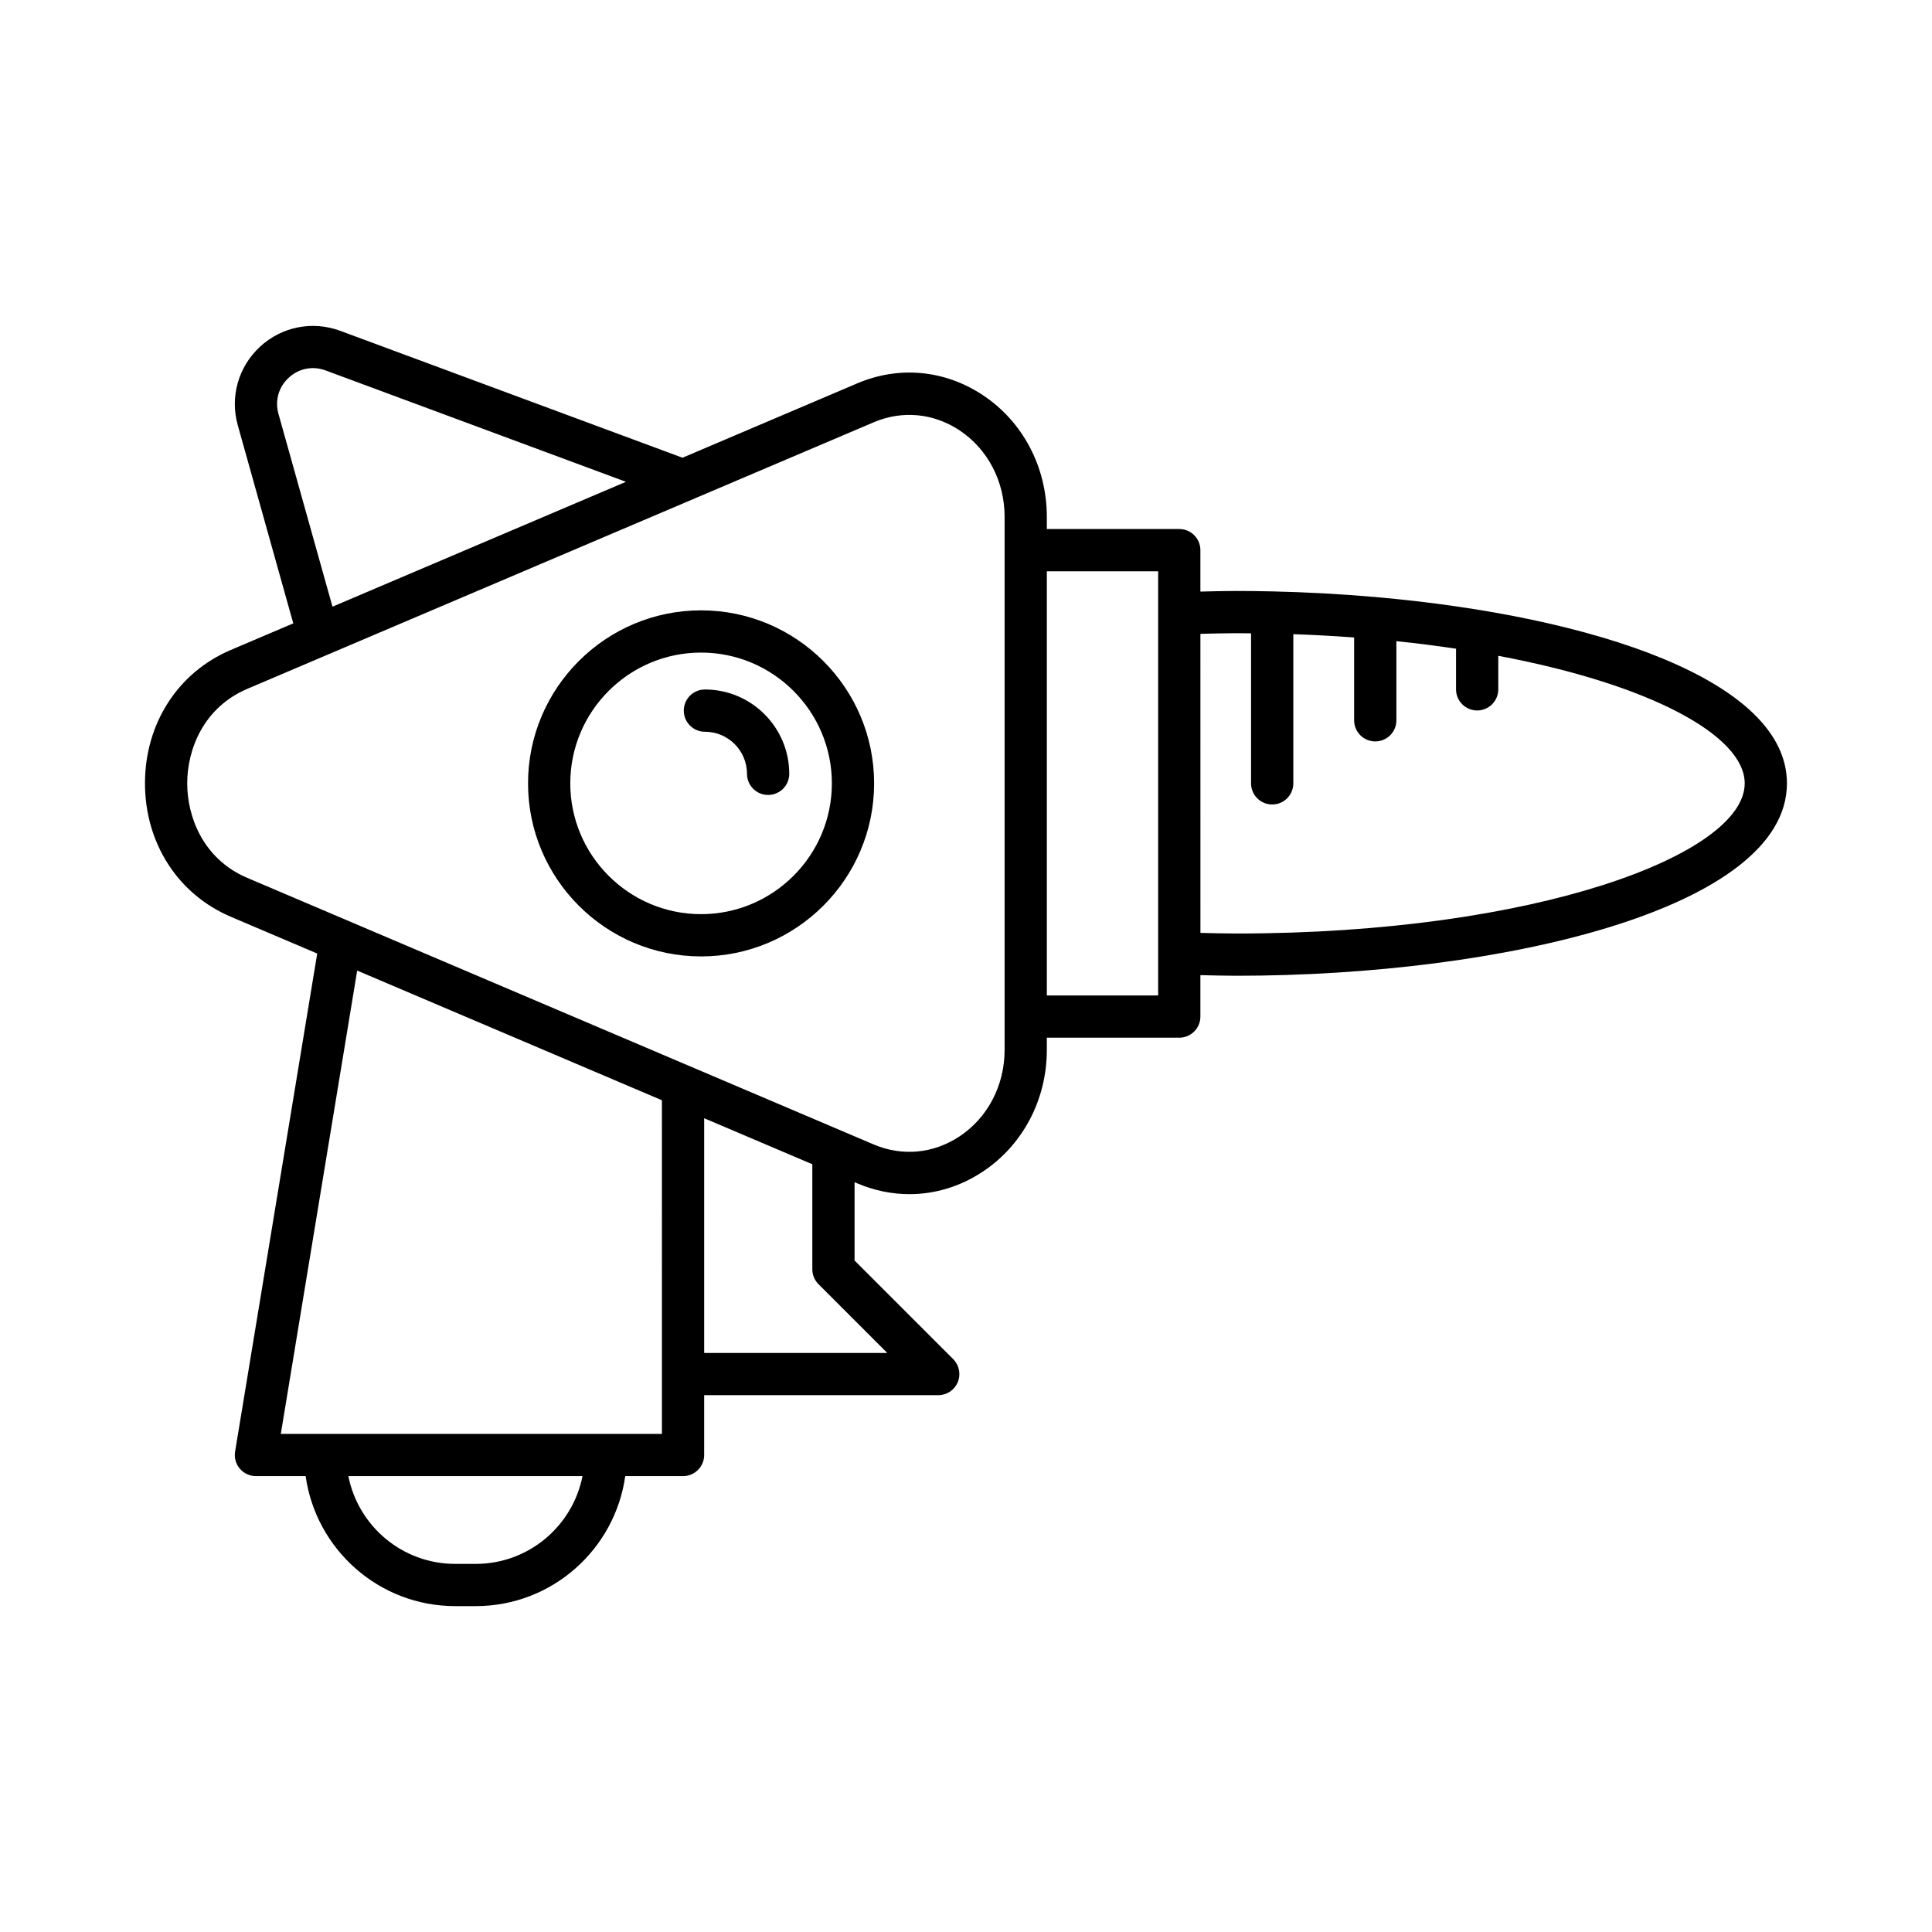 <?xml version="1.0" encoding="UTF-8"?>
<!-- Uploaded to: ICON Repo, www.iconrepo.com, Generator: ICON Repo Mixer Tools -->
<svg fill="#000000" width="800px" height="800px" version="1.1" viewBox="144 144 512 512" xmlns="http://www.w3.org/2000/svg">
 <g>
  <path d="m205.16 386.95 22.906 9.746-21.762 131.98c-0.27 1.621 0.191 3.281 1.25 4.531 1.066 1.254 2.625 1.977 4.269 1.977h13.176c2.738 19.438 19.434 34.453 39.617 34.453h5.473c20.18 0 36.875-15.016 39.609-34.453h15.316c3.094 0 5.598-2.508 5.598-5.598v-15.848h62.035c2.262 0 4.309-1.363 5.172-3.453 0.871-2.094 0.387-4.5-1.215-6.102l-26.137-26.137v-20.75l0.707 0.301c4.512 1.918 9.191 2.867 13.84 2.867 6.75 0 13.438-2 19.406-5.949 10.645-7.039 17-19.102 17-32.27v-3.246h35.098c3.094 0 5.598-2.508 5.598-5.598v-10.98c3.176 0.07 6.328 0.168 9.562 0.168 70.719 0 145.88-17.871 145.88-50.992 0-27.336-51.207-44.27-108.85-49.355-0.09-0.004-0.164-0.051-0.254-0.051-0.035 0-0.066 0.02-0.102 0.02-8.953-0.781-18.051-1.277-27.145-1.484-0.023 0-0.043-0.012-0.066-0.012-0.02 0-0.035 0.012-0.055 0.012-3.141-0.07-6.281-0.117-9.41-0.117-3.234 0-6.387 0.098-9.562 0.168v-10.98c0-3.09-2.504-5.598-5.598-5.598h-35.098v-3.25c0-13.168-6.352-25.23-17-32.266-10.082-6.66-22.199-7.789-33.25-3.086v0.004l-46.301 19.703-90.691-33.629c-7.348-2.719-15.488-1.125-21.25 4.191-5.762 5.309-8.031 13.293-5.914 20.832l14.707 52.5-16.566 7.051c-14.027 5.969-22.734 19.512-22.734 35.352 0.008 15.836 8.723 29.383 22.742 35.348zm256.96-74.977c3.176-0.074 6.328-0.168 9.562-0.168 1.301 0 2.578 0.02 3.863 0.031v39.762c0 3.09 2.504 5.598 5.598 5.598s5.598-2.508 5.598-5.598v-39.535c5.519 0.188 10.883 0.488 16.117 0.875v21.949c0 3.09 2.504 5.598 5.598 5.598s5.598-2.508 5.598-5.598v-20.973c5.469 0.562 10.73 1.238 15.809 2v10.766c0 3.09 2.504 5.598 5.598 5.598s5.598-2.508 5.598-5.598v-8.883c40.371 7.578 65.305 21.168 65.305 33.801 0 18.82-55.312 39.793-134.68 39.793-3.234 0-6.387-0.098-9.562-0.168zm-40.695-16.578h29.5v112.41h-29.5zm-151.34 263.05h-5.473c-13.996 0-25.676-10.02-28.293-23.258h62.051c-2.613 13.238-14.293 23.258-28.285 23.258zm49.332-34.453h-101l20.242-122.78 80.754 34.363zm59.719-21.445h-48.523v-62.207l28.66 12.195v27.832c0 1.484 0.59 2.91 1.641 3.957zm-161.34-248.87c-0.984-3.519 0.031-7.102 2.723-9.582 2.695-2.481 6.348-3.195 9.77-1.926l79.594 29.516-77.77 33.094zm-8.254 72.871 166.02-70.648v0.004c7.539-3.215 15.809-2.426 22.691 2.117 7.5 4.961 11.977 13.531 11.977 22.93v141.3c0 9.398-4.477 17.973-11.984 22.93-6.887 4.555-15.16 5.32-22.688 2.121l-8.492-3.613c-0.012-0.004-0.023-0.008-0.035-0.016l-157.49-67.023c-11.742-4.992-15.926-16.211-15.926-25.047 0-8.832 4.184-20.051 15.926-25.051z"/>
  <path d="m329.79 397.46c25.289 0 45.859-20.57 45.859-45.855 0-25.285-20.57-45.855-45.859-45.855-25.285 0-45.855 20.57-45.855 45.855 0 25.281 20.57 45.855 45.855 45.855zm0-80.52c19.113 0 34.664 15.547 34.664 34.66 0 19.113-15.551 34.66-34.664 34.66-19.113 0-34.66-15.551-34.66-34.66 0-19.109 15.547-34.66 34.66-34.66z"/>
  <path d="m330.81 337.92c6.148 0 11.152 5.004 11.152 11.152 0 3.09 2.504 5.598 5.598 5.598s5.598-2.508 5.598-5.598c0-12.32-10.027-22.348-22.348-22.348-3.094 0-5.598 2.508-5.598 5.598 0 3.09 2.504 5.598 5.598 5.598z"/>
 </g>
</svg>